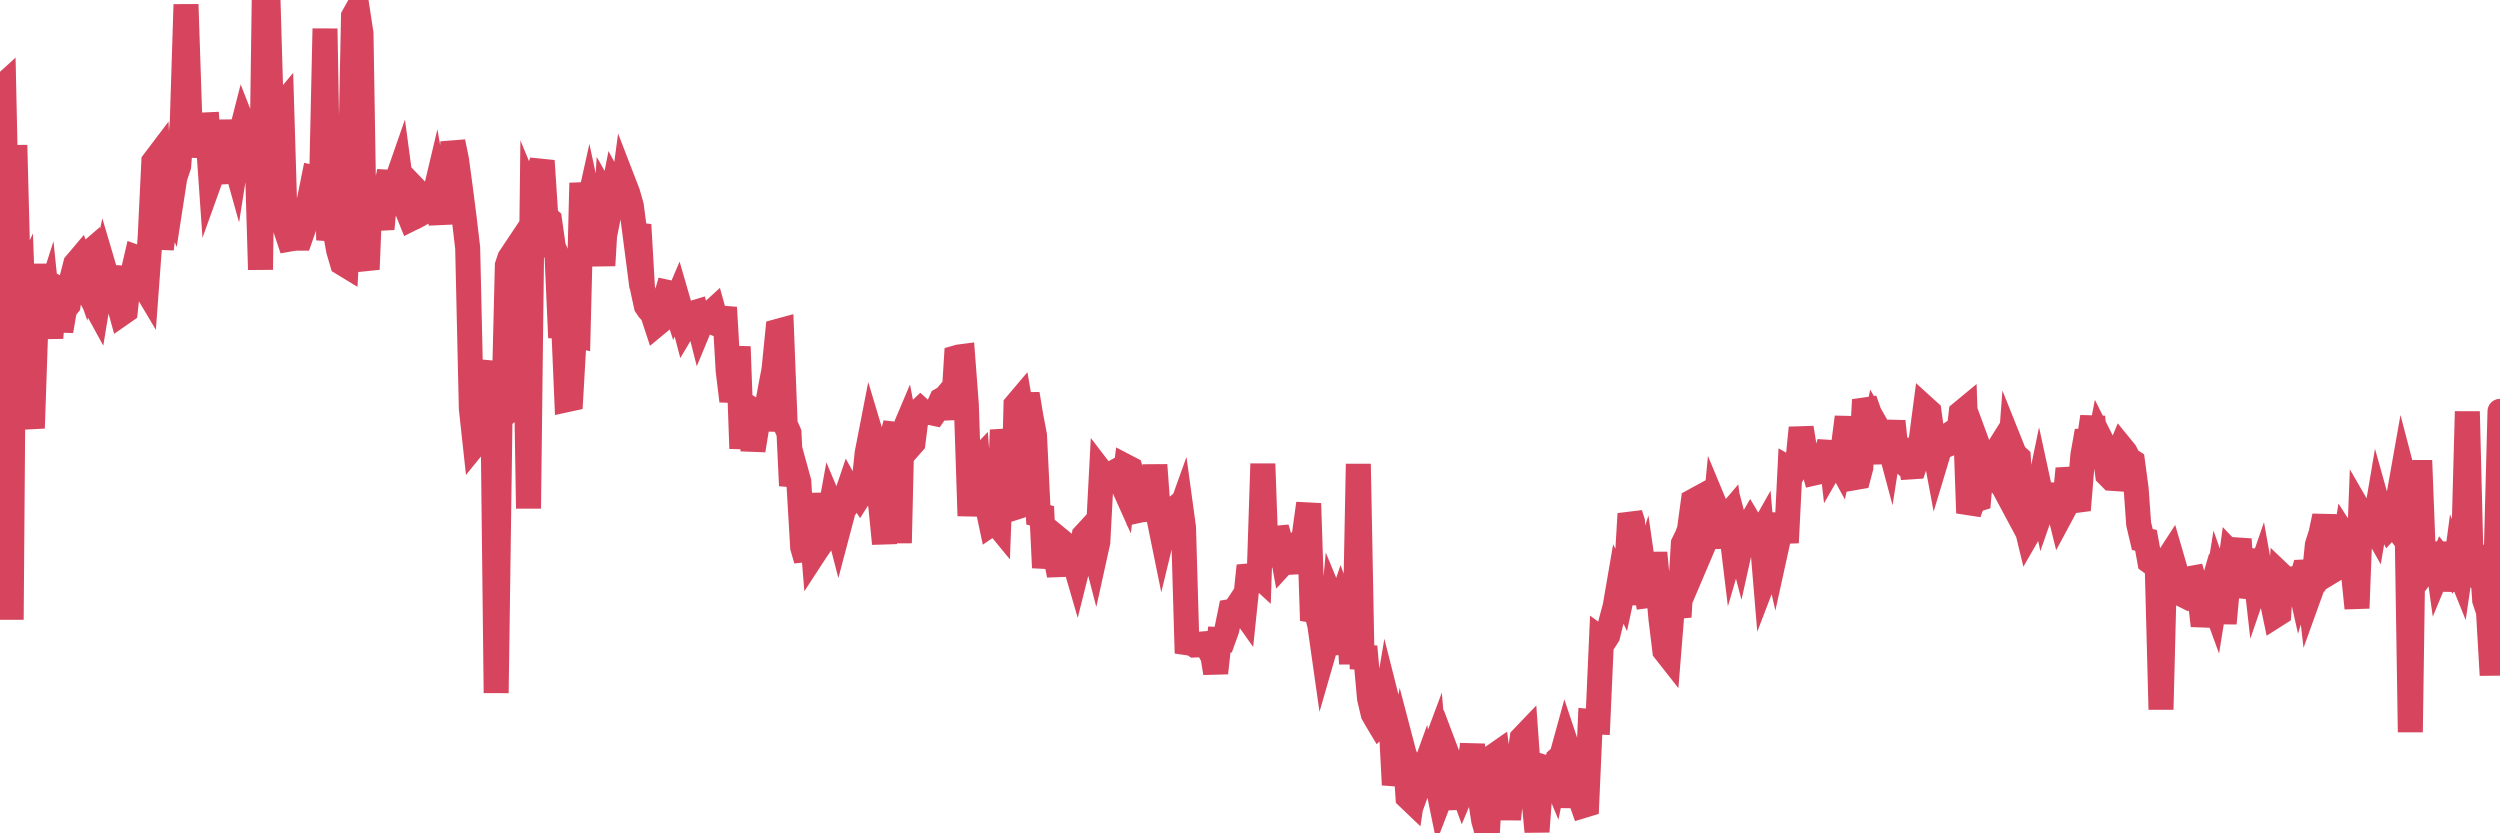 <?xml version="1.0"?><svg width="150px" height="50px" xmlns="http://www.w3.org/2000/svg" xmlns:xlink="http://www.w3.org/1999/xlink"> <polyline fill="none" stroke="#d6455d" stroke-width="1.5px" stroke-linecap="round" stroke-miterlimit="5" points="0.00,5.32 0.22,5.12 0.45,15.84 0.67,37.18 0.89,8.71 1.12,17.61 1.34,17.14 1.56,23.20 1.71,24.01 1.94,25.69 2.16,19.24 2.38,15.87 2.61,18.82 2.83,18.13 3.05,20.28 3.27,17.19 3.42,17.27 3.65,19.86 3.87,18.57 4.09,18.29 4.32,16.70 4.54,15.84 4.76,15.58 4.99,16.24 5.14,15.35 5.36,15.16 5.58,18.05 5.81,18.47 6.03,17.13 6.25,16.12 6.48,16.90 6.70,16.64 6.85,16.65 7.07,18.01 7.29,18.81 7.52,18.65 7.74,16.58 7.96,16.44 8.19,15.45 8.41,15.53 8.56,16.99 8.78,17.36 9.01,14.23 9.23,9.70 9.45,9.41 9.68,14.94 9.90,13.05 10.12,11.71 10.27,12.07 10.49,10.65 10.72,9.96 10.94,7.24 11.16,0.27 11.39,7.22 11.61,9.37 11.83,8.15 11.98,7.51 12.21,7.50 12.43,7.49 12.65,10.66 12.88,10.02 13.10,9.71 13.32,10.98 13.55,7.22 13.70,9.00 13.92,9.03 14.14,9.82 14.37,8.36 14.59,7.50 14.81,8.06 15.03,8.34 15.26,8.72 15.41,8.72 15.63,16.18 15.85,0.22 16.08,0.00 16.30,7.51 16.52,8.24 16.75,6.55 16.90,6.37 17.12,13.69 17.34,14.35 17.57,14.31 17.79,14.29 18.01,14.29 18.24,13.63 18.46,12.50 18.61,11.76 18.83,10.67 19.05,10.72 19.28,11.63 19.50,1.72 19.72,14.41 19.95,12.94 20.17,14.21 20.32,15.03 20.54,15.78 20.77,15.92 20.99,11.96 21.21,0.98 21.44,0.57 21.66,2.00 21.88,15.56 22.03,16.16 22.25,10.71 22.48,12.29 22.70,12.65 22.92,13.73 23.15,11.31 23.37,10.30 23.59,12.62 23.74,11.05 23.97,10.39 24.19,12.04 24.41,12.56 24.64,13.13 24.86,13.02 25.08,11.54 25.31,11.78 25.46,11.01 25.68,12.58 25.90,12.46 26.13,11.49 26.35,12.76 26.57,12.75 26.79,10.97 27.02,12.16 27.17,8.51 27.39,9.59 27.61,11.21 27.84,13.00 28.06,14.87 28.28,24.51 28.51,26.63 28.73,26.36 28.88,25.48 29.10,26.60 29.33,22.36 29.55,22.38 29.77,41.58 30.00,25.06 30.22,24.89 30.44,15.93 30.59,15.48 30.81,15.15 31.04,17.78 31.26,18.23 31.48,16.26 31.71,30.51 31.93,12.07 32.08,12.43 32.30,10.49 32.53,9.65 32.75,13.01 32.97,13.20 33.20,14.82 33.42,15.33 33.64,20.26 33.79,18.82 34.01,23.98 34.24,23.93 34.46,20.09 34.68,20.14 34.91,10.98 35.13,13.14 35.35,12.15 35.50,12.85 35.73,13.06 35.95,13.44 36.17,15.93 36.40,12.00 36.62,12.39 36.84,11.27 37.07,11.70 37.22,12.65 37.44,11.01 37.66,11.58 37.88,12.35 38.11,14.12 38.33,13.49 38.55,17.29 38.78,18.35 38.93,18.57 39.15,18.80 39.37,19.47 39.60,19.28 39.82,18.29 40.04,17.54 40.27,17.59 40.49,18.27 40.64,17.92 40.86,18.68 41.09,19.56 41.31,19.19 41.53,18.80 41.76,18.73 41.98,19.60 42.20,19.07 42.35,18.96 42.57,18.86 42.80,18.65 43.02,19.44 43.24,19.53 43.47,18.45 43.69,22.24 43.91,24.06 44.06,23.26 44.29,20.80 44.51,26.91 44.73,24.33 44.96,24.47 45.18,27.02 45.40,25.66 45.63,24.72 45.77,25.77 46.00,24.54 46.22,23.34 46.44,22.18 46.67,19.88 46.89,19.82 47.11,25.45 47.34,25.98 47.49,29.14 47.71,28.11 47.93,28.91 48.16,32.84 48.38,33.60 48.60,30.40 48.83,33.23 48.98,33.00 49.20,32.68 49.42,29.62 49.64,31.62 49.87,30.35 50.09,30.87 50.31,31.72 50.54,30.85 50.69,30.02 50.91,29.37 51.13,29.77 51.36,29.40 51.58,29.72 51.80,29.37 52.03,27.18 52.25,26.05 52.40,26.55 52.62,28.97 52.85,30.39 53.07,32.62 53.29,26.40 53.52,26.25 53.74,25.41 53.96,32.58 54.11,26.15 54.33,25.63 54.56,26.82 54.78,26.57 55.00,24.81 55.23,24.59 55.45,24.79 55.67,24.75 55.82,24.75 56.05,24.80 56.27,24.48 56.49,23.99 56.72,23.86 56.94,23.60 57.16,25.14 57.39,21.46 57.53,21.42 57.76,21.39 57.98,24.27 58.20,30.95 58.43,27.88 58.65,27.65 58.87,30.54 59.10,29.37 59.25,30.39 59.47,31.43 59.69,31.28 59.92,31.56 60.14,25.80 60.36,27.11 60.59,30.55 60.81,30.48 60.96,24.30 61.18,24.04 61.40,25.31 61.63,23.64 61.85,24.97 62.07,26.12 62.30,30.89 62.52,30.95 62.67,34.06 62.89,32.65 63.12,32.57 63.34,33.40 63.56,34.51 63.79,32.57 64.01,32.75 64.16,32.77 64.38,33.41 64.61,34.20 64.83,33.32 65.05,32.13 65.28,31.88 65.50,32.35 65.72,33.20 65.87,32.52 66.09,28.35 66.32,28.65 66.54,28.51 66.76,28.39 66.99,28.75 67.21,28.75 67.43,29.24 67.58,28.01 67.81,28.13 68.03,28.94 68.25,30.64 68.48,30.59 68.70,30.57 68.92,30.52 69.15,30.28 69.29,27.90 69.52,31.01 69.74,32.09 69.96,31.18 70.19,30.76 70.41,30.58 70.63,31.19 70.86,30.55 71.01,31.65 71.23,39.19 71.45,38.54 71.68,38.70 71.90,38.69 72.12,38.64 72.35,38.62 72.57,39.02 72.72,39.05 72.94,40.38 73.16,38.37 73.39,38.38 73.61,37.77 73.83,36.69 74.06,36.65 74.28,36.32 74.43,36.45 74.65,36.76 74.88,34.56 75.10,34.54 75.32,34.37 75.55,34.58 75.77,27.83 75.99,33.94 76.14,32.78 76.37,33.95 76.59,31.68 76.81,32.44 77.04,33.70 77.26,33.46 77.48,33.18 77.71,34.37 77.85,32.57 78.08,33.70 78.30,31.80 78.52,30.21 78.75,37.23 78.97,36.65 79.19,37.52 79.42,39.14 79.57,38.62 79.79,38.60 80.01,36.25 80.24,36.81 80.46,36.16 80.68,36.76 80.91,36.80 81.05,39.12 81.28,39.12 81.50,27.84 81.72,39.44 81.95,39.45 82.17,41.90 82.39,42.83 82.62,43.23 82.77,43.48 82.99,43.28 83.21,41.97 83.44,42.88 83.66,47.09 83.88,45.97 84.11,44.72 84.33,45.56 84.48,47.83 84.70,48.04 84.92,46.59 85.15,47.04 85.37,46.43 85.59,47.73 85.82,45.55 86.04,44.96 86.19,46.77 86.41,47.85 86.64,47.25 86.86,48.53 87.08,45.93 87.31,46.54 87.53,46.80 87.75,47.40 87.90,47.04 88.13,46.21 88.35,44.68 88.57,47.07 88.80,47.78 89.02,49.22 89.24,50.00 89.47,46.08 89.61,45.38 89.84,45.22 90.06,46.92 90.28,46.71 90.51,49.15 90.73,47.05 90.95,46.42 91.18,45.37 91.33,44.30 91.55,44.07 91.77,47.17 92.00,47.58 92.22,49.90 92.44,46.93 92.67,46.05 92.89,46.12 93.04,46.10 93.26,46.63 93.48,45.55 93.71,45.34 93.93,44.54 94.15,45.20 94.38,48.43 94.60,46.44 94.75,47.71 94.97,48.34 95.20,48.27 95.42,43.29 95.64,43.31 95.87,43.32 96.09,38.37 96.24,38.48 96.46,38.14 96.68,37.24 96.91,36.38 97.13,35.10 97.35,35.56 97.58,34.49 97.80,30.83 97.95,31.31 98.17,36.25 98.40,34.88 98.62,34.21 98.84,35.74 99.07,35.71 99.29,33.17 99.51,35.50 99.66,37.16 99.89,39.04 100.11,39.32 100.33,36.60 100.56,36.39 100.78,36.37 101.00,32.62 101.23,32.15 101.37,31.77 101.60,30.07 101.82,29.95 102.04,33.10 102.27,32.56 102.49,31.30 102.71,32.86 102.94,30.42 103.09,30.78 103.31,32.58 103.53,31.12 103.76,30.85 103.98,32.67 104.20,31.92 104.43,32.80 104.65,31.81 104.80,31.80 105.02,31.42 105.24,31.79 105.47,32.32 105.69,31.93 105.91,34.57 106.14,33.97 106.36,32.54 106.51,33.20 106.73,32.20 106.96,30.86 107.18,32.56 107.40,28.15 107.63,28.28 107.85,27.89 108.07,25.67 108.22,26.59 108.44,27.69 108.67,27.59 108.89,28.37 109.11,28.32 109.34,28.03 109.56,27.43 109.78,26.52 109.93,27.84 110.16,27.44 110.38,27.84 110.60,26.81 110.83,25.03 111.05,27.73 111.27,28.66 111.50,28.62 111.65,28.05 111.87,23.99 112.09,24.61 112.32,26.53 112.54,25.48 112.76,25.87 112.99,27.79 113.13,25.83 113.36,26.69 113.58,25.28 113.80,27.39 114.03,27.59 114.25,27.29 114.47,26.40 114.70,28.01 114.85,28.00 115.07,27.34 115.29,26.26 115.52,24.51 115.74,24.71 115.96,26.30 116.19,27.53 116.41,26.80 116.56,26.79 116.78,26.70 117.00,26.06 117.23,25.90 117.45,26.71 117.67,24.78 117.90,24.59 118.12,30.78 118.27,30.36 118.49,30.00 118.72,29.93 118.94,27.46 119.16,28.06 119.39,27.88 119.61,27.39 119.83,27.04 119.98,28.96 120.20,29.19 120.43,29.62 120.65,26.71 120.87,27.26 121.10,27.47 121.32,31.16 121.54,31.38 121.69,32.00 121.92,31.60 122.14,30.31 122.36,29.25 122.59,30.31 122.81,29.68 123.03,29.69 123.26,29.88 123.41,30.05 123.63,30.94 123.85,30.53 124.08,28.12 124.30,29.14 124.52,30.03 124.75,30.00 124.97,27.32 125.12,26.48 125.34,26.48 125.56,25.01 125.79,27.44 126.01,26.30 126.23,26.74 126.46,28.48 126.68,28.70 126.83,28.71 127.05,27.41 127.28,26.85 127.50,27.12 127.72,27.55 127.95,27.70 128.17,29.34 128.32,31.44 128.54,32.37 128.76,32.42 128.99,33.69 129.21,33.85 129.43,33.88 129.66,42.57 129.88,33.92 130.03,33.62 130.25,33.28 130.48,34.07 130.70,35.55 130.92,35.66 131.15,35.13 131.37,34.72 131.59,34.68 131.74,35.22 131.96,35.50 132.19,37.54 132.41,36.38 132.63,35.62 132.86,36.25 133.08,34.88 133.30,35.51 133.45,37.40 133.68,34.90 133.90,33.27 134.12,33.50 134.35,32.35 134.57,35.81 134.79,34.92 135.02,33.93 135.17,33.00 135.39,34.94 135.61,34.30 135.84,35.58 136.06,35.71 136.28,35.83 136.51,36.93 136.73,36.79 136.88,34.52 137.10,34.73 137.32,34.96 137.55,35.82 137.77,34.10 137.99,35.08 138.22,34.32 138.44,34.31 138.59,35.61 138.81,35.00 139.04,32.70 139.26,32.01 139.48,30.97 139.71,32.36 139.93,31.67 140.15,34.12 140.30,34.03 140.52,33.80 140.75,32.28 140.97,32.62 141.19,34.25 141.42,36.49 141.64,30.78 141.86,31.16 142.01,31.45 142.24,31.26 142.46,31.65 142.68,30.35 142.91,31.17 143.13,31.17 143.35,31.60 143.58,31.35 143.72,31.54 143.95,29.64 144.17,28.40 144.39,29.24 144.62,43.93 144.84,28.55 145.06,28.35 145.21,28.35 145.44,34.29 145.66,33.99 145.88,34.04 146.11,32.59 146.33,34.17 146.55,33.64 146.78,33.93 146.93,33.26 147.15,35.43 147.37,33.78 147.60,34.35 147.82,32.84 148.04,24.69 148.27,33.88 148.49,34.23 148.64,33.86 148.86,32.77 149.08,36.01 149.31,36.70 149.53,40.51 149.75,34.22 150.00,24.68 "/></svg>